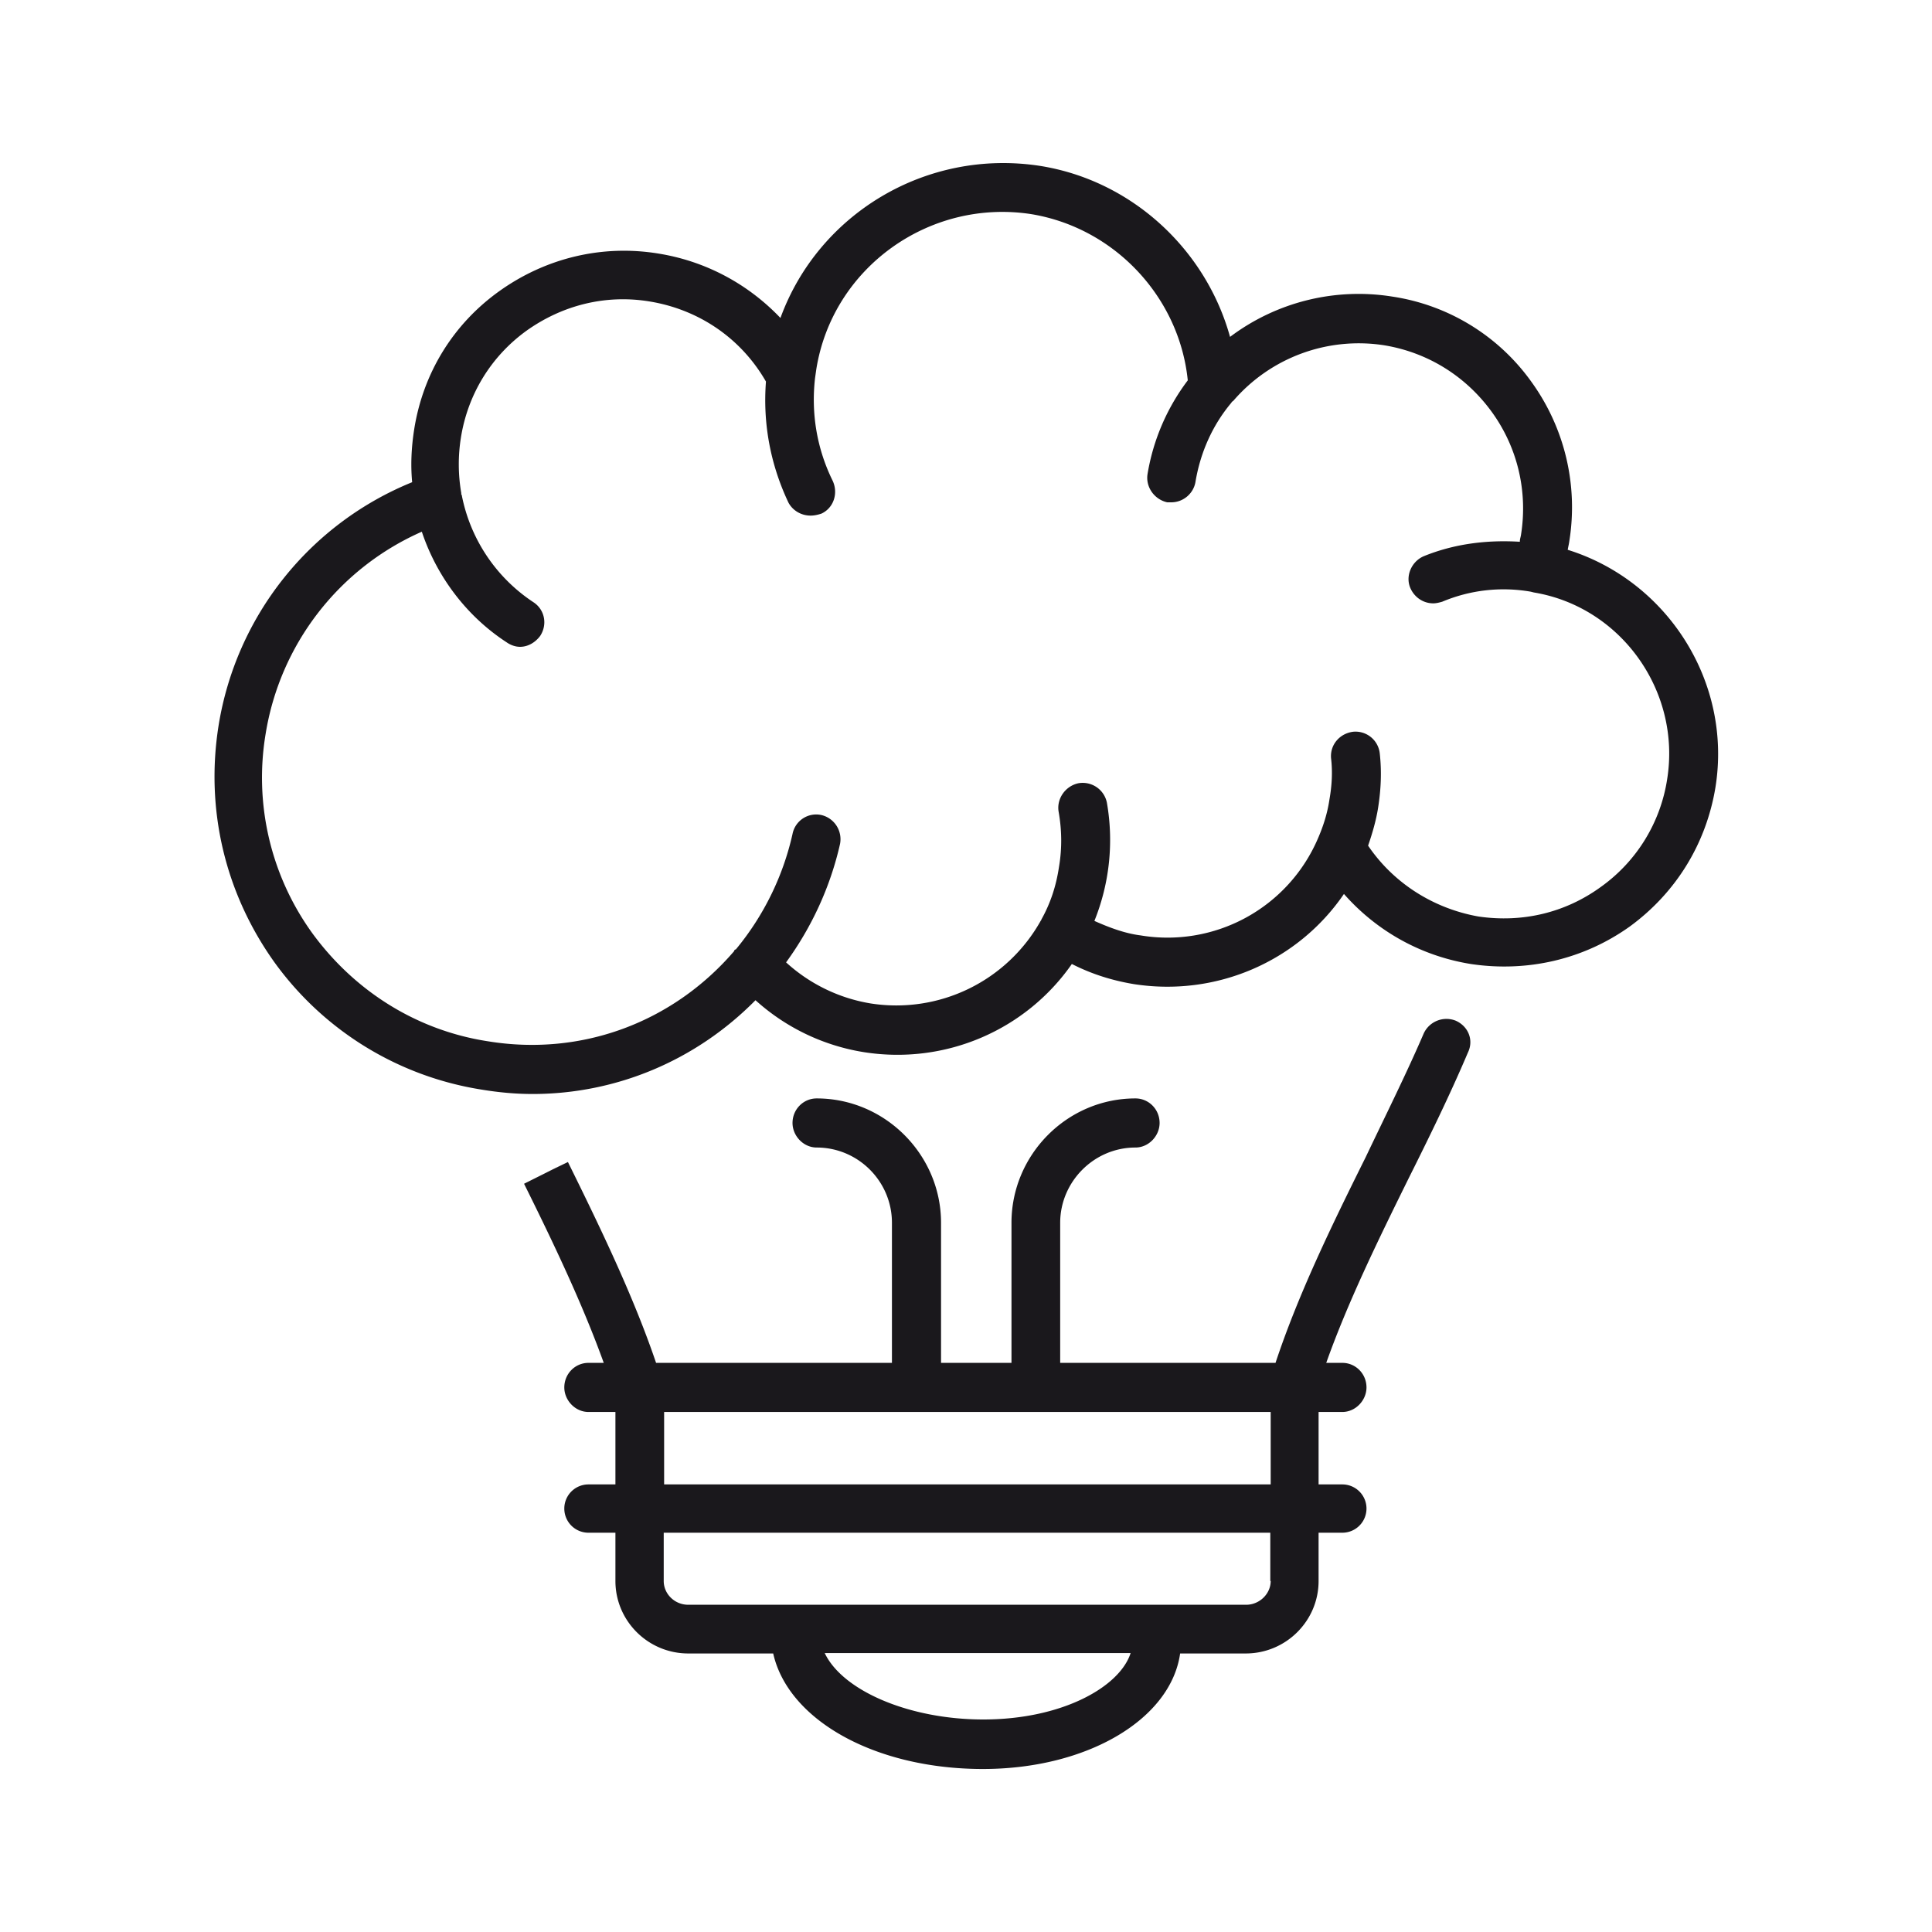 <svg id="Layer_1" xmlns="http://www.w3.org/2000/svg" viewBox="0 0 48 48"><style>.st0{fill:#1a181c}</style><path class="st0" d="M13.56 29.14l.18-.09.37-.18z"/><path class="st0" d="M36.17 25.36a.622.622 0 0 0-.8.32c-.43 1-.95 2.04-1.44 3.07-.83 1.67-1.67 3.39-2.24 5.11h-5.35v-3.48c0-1.02.84-1.87 1.87-1.87.33 0 .6-.29.6-.61 0-.34-.27-.61-.6-.61-1.7 0-3.08 1.4-3.08 3.09v3.48h-1.75v-3.48c0-1.69-1.39-3.09-3.09-3.09-.33 0-.6.27-.6.61 0 .32.27.61.6.61 1.03 0 1.87.84 1.87 1.87v3.48H16.3c-.56-1.65-1.38-3.35-2.19-4.99l-.37.18-.72.36c.73 1.47 1.45 2.98 1.98 4.45h-.38c-.33 0-.6.27-.6.61 0 .32.27.61.6.61h.67v1.8h-.67a.6.6 0 1 0 0 1.2h.67v1.2c0 .99.81 1.8 1.81 1.8h2.11c.37 1.65 2.52 2.87 5.21 2.87 2.6 0 4.67-1.24 4.9-2.87h1.63c1 0 1.81-.81 1.81-1.8v-1.2h.59a.6.6 0 1 0 0-1.2h-.59v-1.8h.59c.33 0 .6-.29.6-.61 0-.34-.27-.61-.6-.61h-.4c.54-1.52 1.3-3.07 2.04-4.57.51-1.02 1.03-2.08 1.48-3.14.15-.31.01-.65-.3-.79M24.43 42.72c-1.85 0-3.5-.72-3.94-1.65h7.6c-.27.84-1.7 1.65-3.66 1.65m7.14-3.44c0 .32-.28.59-.61.59H17.1c-.34 0-.61-.27-.61-.59v-1.2h15.07v1.2zm-15.07-4.2h15.07v1.8H16.5v-1.8zm22.45-21.42c.01-.07.03-.14.04-.22.22-1.38-.11-2.8-.94-3.95a5.192 5.192 0 0 0-3.45-2.12 5.31 5.31 0 0 0-4.04 1c-.6-2.17-2.44-3.89-4.73-4.25-2.83-.43-5.5 1.2-6.44 3.78-.8-.84-1.85-1.41-3.03-1.6-1.4-.23-2.8.11-3.95.93-1.15.82-1.9 2.04-2.12 3.44-.07.45-.09.88-.05 1.31a7.873 7.873 0 0 0-4.81 6.05c-.33 2.08.16 4.16 1.39 5.88a7.853 7.853 0 0 0 5.14 3.16c.42.07.85.11 1.27.11 2.08 0 4.06-.83 5.54-2.33a5.25 5.25 0 0 0 2.69 1.29c2.02.32 4.02-.54 5.17-2.19.49.25 1 .41 1.54.5 2.06.32 4.08-.57 5.22-2.24.81.92 1.91 1.54 3.15 1.74 1.4.21 2.8-.11 3.95-.93 1.15-.84 1.9-2.06 2.13-3.46.42-2.62-1.2-5.13-3.67-5.9m2.47 5.7a4.037 4.037 0 0 1-1.64 2.67c-.89.65-1.96.9-3.05.74-1.12-.2-2.11-.83-2.74-1.76.11-.32.2-.63.25-.95.07-.45.09-.89.04-1.34a.606.606 0 0 0-.66-.54c-.33.04-.58.32-.55.66.04.34.02.68-.04 1.02-.05.34-.15.66-.29.98a4.065 4.065 0 0 1-4.4 2.4c-.4-.05-.79-.2-1.15-.36a5.378 5.378 0 0 0 .31-2.94.613.613 0 0 0-.71-.48c-.32.07-.54.38-.49.7.08.45.09.91.01 1.38-.07.47-.21.9-.44 1.31 0 .02-.01.02-.01.02a4.11 4.11 0 0 1-4.23 2.06c-.79-.13-1.52-.49-2.1-1.02.64-.88 1.1-1.88 1.34-2.94a.617.617 0 0 0-.46-.72.599.599 0 0 0-.72.47 6.838 6.838 0 0 1-1.41 2.87h-.01c-.01 0-.03.02-.03.04-1.53 1.78-3.8 2.62-6.12 2.24-1.76-.27-3.3-1.24-4.35-2.67a6.599 6.599 0 0 1-1.17-4.97 6.643 6.643 0 0 1 3.88-5.02c.37 1.11 1.11 2.1 2.11 2.75.1.07.22.11.33.11.2 0 .38-.11.5-.27.19-.29.11-.66-.17-.84a4.129 4.129 0 0 1-1.78-2.67h-.01v-.04a4.2 4.2 0 0 1-.01-1.37c.17-1.08.75-2.03 1.64-2.67.89-.63 1.96-.9 3.05-.72 1.22.2 2.27.91 2.89 1.99-.08 1.04.11 2.06.56 3.01.11.2.32.32.55.32.09 0 .18-.02.27-.05.3-.14.42-.5.28-.81-.4-.81-.54-1.69-.44-2.56l.03-.21c.4-2.53 2.81-4.25 5.34-3.86 2.07.34 3.68 2.06 3.89 4.13a5.29 5.29 0 0 0-1 2.33c-.05.32.17.63.49.7h.1c.3 0 .55-.22.6-.5.12-.73.42-1.41.89-1.97a.12.12 0 0 1 .05-.05 4.11 4.11 0 0 1 3.76-1.38c1.08.18 2.02.77 2.66 1.65.64.88.9 1.97.73 3.05-.01.07-.03.11-.03.18-.82-.05-1.63.05-2.39.36-.3.13-.46.49-.33.79.1.23.32.38.57.38.07 0 .15-.02.22-.04.69-.29 1.45-.38 2.2-.25l.08.02c2.17.36 3.66 2.46 3.31 4.64"/></svg>
